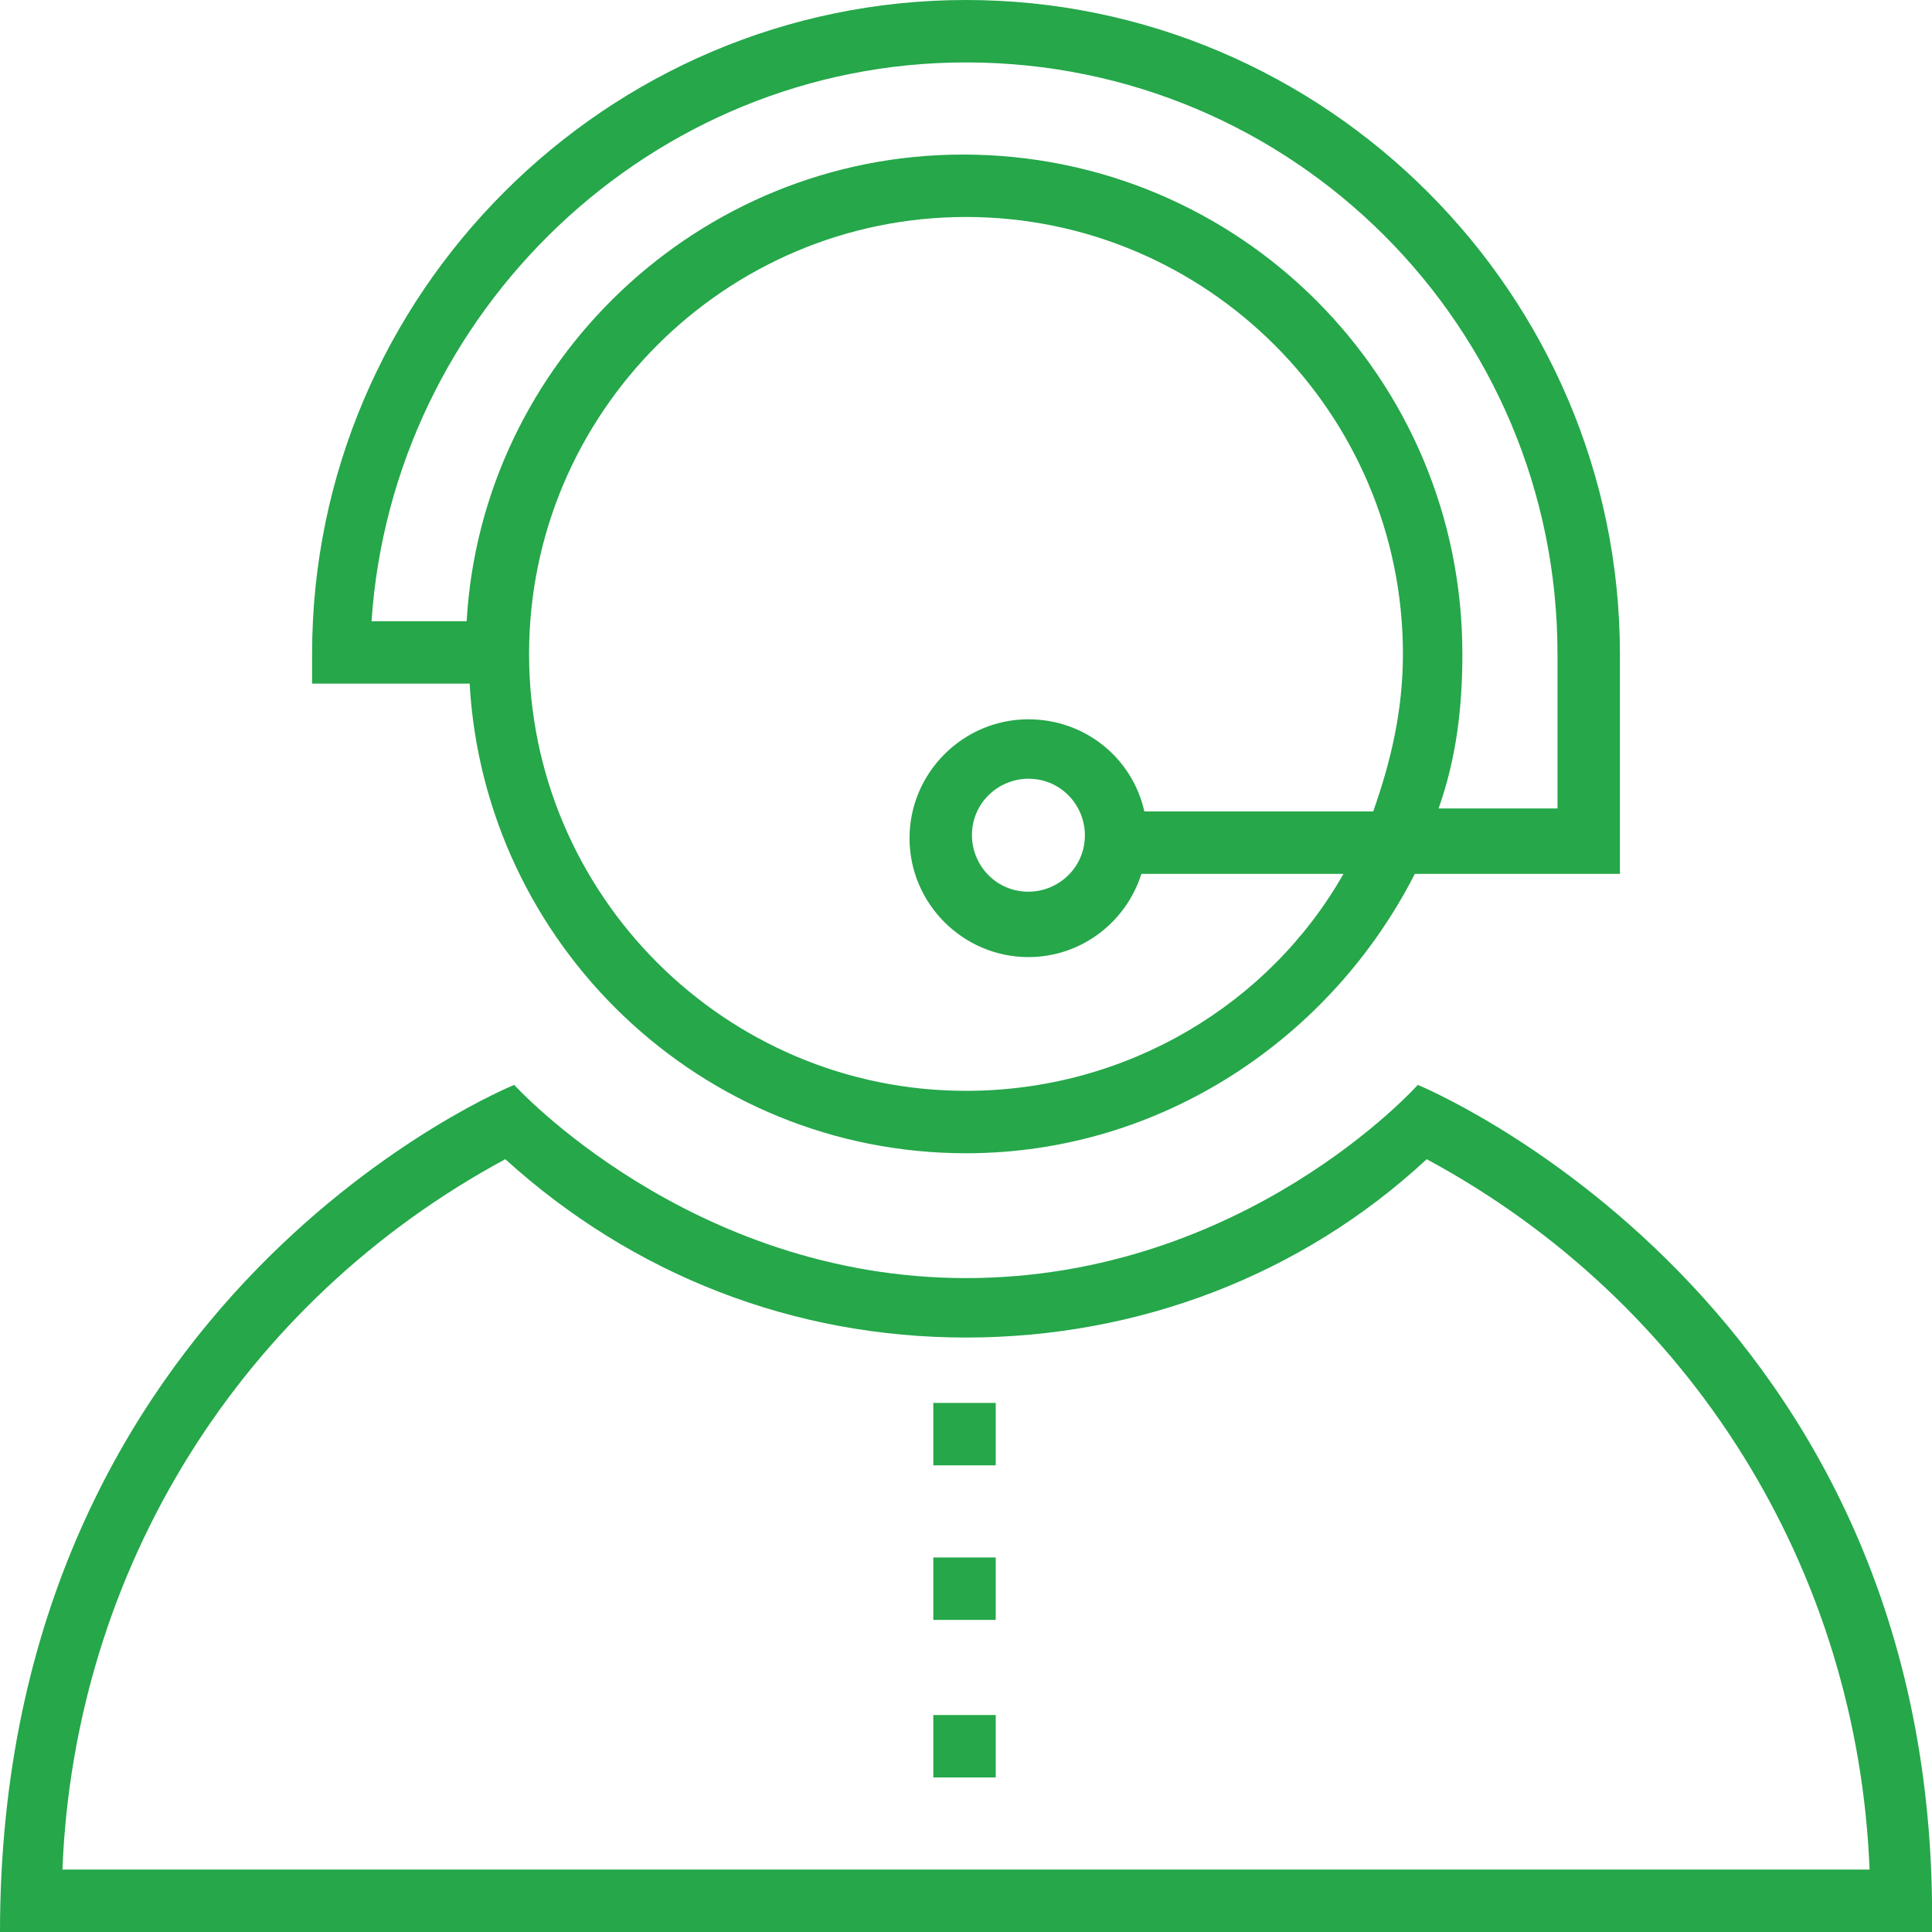<?xml version="1.0" encoding="utf-8"?>
<!-- Generator: Adobe Illustrator 18.1.1, SVG Export Plug-In . SVG Version: 6.00 Build 0)  -->
<svg version="1.1" id="Layer_1" xmlns="http://www.w3.org/2000/svg" xmlns:xlink="http://www.w3.org/1999/xlink" x="0px" y="0px"
	 viewBox="0 0 65 65" enable-background="new 0 0 65 65" xml:space="preserve">
<g>
	<path fill="#25A74A" d="M32.5,38.8c6.6,0,12.3-3.9,15.1-9.4h6.9V22c0-12.1-9.9-22-22-22s-22,9.9-22,22v1h5.3
		C16.3,31.8,23.6,38.8,32.5,38.8z M46.2,27.3h-7.7c-0.4-1.8-2-3.1-3.9-3.1c-2.2,0-4,1.8-4,4s1.8,4,4,4c1.8,0,3.3-1.2,3.8-2.8h6.8
		c-2.5,4.4-7.3,7.3-12.7,7.3c-8.1,0-14.7-6.6-14.7-14.7S24.4,7.3,32.5,7.3S47.2,13.9,47.2,22C47.2,23.9,46.8,25.6,46.2,27.3z
		 M36.5,28.1c0,1.1-0.9,1.9-1.9,1.9c-1.1,0-1.9-0.9-1.9-1.9c0-1.1,0.9-1.9,1.9-1.9C35.7,26.2,36.5,27.1,36.5,28.1z M32.5,2.1
		c11,0,19.9,8.9,19.9,19.9v5.2h-4c0.6-1.7,0.8-3.4,0.8-5.2c0-9.3-7.5-16.8-16.8-16.8c-8.9,0-16.2,7-16.7,15.7h-3.2
		C13.2,10.5,21.9,2.1,32.5,2.1z"/>
	<path fill="#25A74A" d="M47.7,36.5c0,0-5.8,6.5-15.2,6.5c-9.3,0-15.2-6.5-15.2-6.5S0,43.5,0,65h65C65.3,43.7,47.7,36.5,47.7,36.5z
		 M2.1,62.9C2.5,52.8,8.1,43.8,17,39c4.3,3.9,9.7,6,15.5,6s11.3-2.1,15.5-6c8.9,4.8,14.5,13.8,14.9,23.9H2.1z"/>
	<rect x="31.4" y="47.2" fill="#25A74A" width="2.1" height="2.1"/>
	<rect x="31.4" y="52.4" fill="#25A74A" width="2.1" height="2.1"/>
	<rect x="31.4" y="57.7" fill="#25A74A" width="2.1" height="2.1"/>
</g>
</svg>
